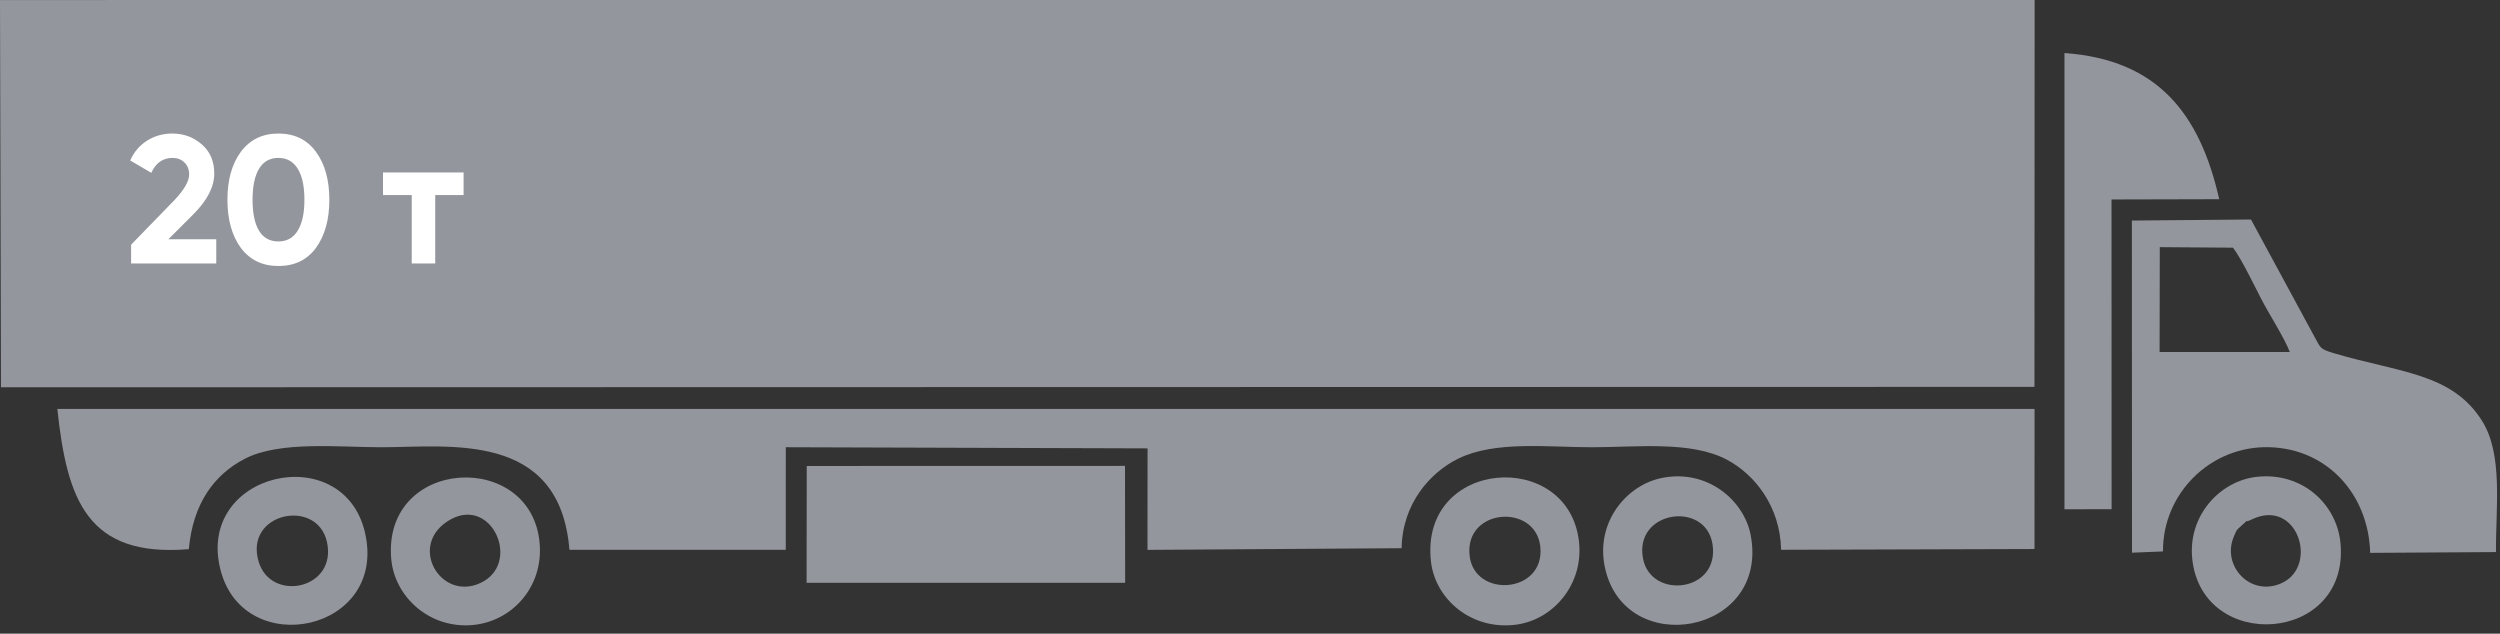 <svg width="217" height="55" viewBox="0 0 217 55" fill="none" xmlns="http://www.w3.org/2000/svg">
<rect x="0" y="0" width="217" height="55" fill="#333333" stroke="none"/>
<path fill-rule="evenodd" clip-rule="evenodd" d="M0.084 33.617L176.592 33.58L176.606 0L0 0.003L0.084 33.617Z" fill="#93969C"/>
<path fill-rule="evenodd" clip-rule="evenodd" d="M176.599 35.498L4.977 35.498C5.815 43.372 7.557 48.397 16.388 47.668C16.748 43.738 18.559 41.202 21.276 39.809C24.302 38.258 29.381 38.821 33.094 38.821C38.965 38.821 48.589 37.36 49.427 47.722H68.204L68.207 38.819L99.608 38.919L99.602 47.729L121.66 47.584C121.722 43.717 124.144 40.995 126.593 39.801C129.784 38.243 134.352 38.821 138.166 38.821C142.054 38.821 146.787 38.249 149.893 39.901C152.31 41.187 154.515 43.931 154.601 47.721L176.595 47.655L176.599 35.498V35.498Z" fill="#93969C"/>
<path fill-rule="evenodd" clip-rule="evenodd" d="M187.469 21.452L193.825 21.499C194.57 22.484 195.653 24.746 196.304 26.002C196.95 27.248 198.313 29.378 198.753 30.552L187.453 30.555L187.469 21.452ZM187.747 47.864C187.711 42.849 191.858 38.691 196.951 38.817C202.025 38.942 205.593 42.927 205.732 47.988L216.652 47.92C216.613 44.153 217.306 39.474 215.433 36.515C212.812 32.373 208.309 32.358 202.565 30.654C201.303 30.28 201.442 30.183 200.888 29.214L195.385 19.053L185.047 19.144L185.057 47.975L187.747 47.864H187.747Z" fill="#93969C"/>
<path fill-rule="evenodd" clip-rule="evenodd" d="M70.012 50.585L97.335 50.587L97.663 50.588L97.65 40.44L70.026 40.447L70.012 50.585Z" fill="#93969C"/>
<path fill-rule="evenodd" clip-rule="evenodd" d="M183.281 17.314L192.629 17.29C190.951 9.891 187.312 5.18 179.196 4.604L179.195 44.205L183.287 44.197L183.281 17.314Z" fill="#93969C"/>
<path fill-rule="evenodd" clip-rule="evenodd" d="M127.562 48.243C127.084 44.077 133.351 43.654 133.705 47.505C134.075 51.527 127.987 51.949 127.562 48.243ZM124.211 48.763C124.585 52.019 127.737 54.748 131.636 54.215C134.843 53.776 137.476 50.698 137.054 46.999C136.127 38.888 123.181 39.8 124.211 48.763Z" fill="#93969C"/>
<path fill-rule="evenodd" clip-rule="evenodd" d="M142.617 48.503C141.796 44.326 148.027 43.421 148.641 47.21C149.321 51.407 143.32 52.079 142.617 48.503ZM139.312 49.283C141.047 57.278 153.607 55.067 151.959 46.441C151.38 43.41 148.158 40.66 144.184 41.5C141.157 42.14 138.46 45.359 139.312 49.283V49.283Z" fill="#93969C"/>
<path fill-rule="evenodd" clip-rule="evenodd" d="M22.453 48.763C21.169 44.501 27.496 43.198 28.372 47.008C29.32 51.136 23.529 52.333 22.453 48.763ZM19.16 49.543C21.239 57.354 33.633 54.822 31.688 46.26C29.823 38.054 16.875 40.957 19.16 49.543Z" fill="#93969C"/>
<path fill-rule="evenodd" clip-rule="evenodd" d="M195.456 45.086C199.426 43.172 201.313 49.16 198.022 50.627C195.323 51.83 192.782 49.09 193.917 46.53C194.147 46.012 194.059 46.062 194.571 45.615C195.554 44.757 194.532 45.532 195.457 45.086H195.456ZM190.286 48.502C191.138 56.689 203.89 55.855 203.16 47.21C202.868 43.757 199.821 40.953 195.888 41.389C192.68 41.744 189.898 44.767 190.286 48.502V48.502Z" fill="#93969C"/>
<path fill-rule="evenodd" clip-rule="evenodd" d="M39.113 45.087C42.736 43.078 45.287 48.939 41.7 50.604C38.18 52.237 35.309 47.196 39.113 45.087ZM33.957 48.503C34.239 51.807 37.31 54.654 41.153 54.239C44.447 53.882 47.132 50.986 46.847 47.23C46.224 39.013 33.203 39.647 33.957 48.503V48.503Z" fill="#93969C"/>
<path d="M18.771 22.868H11.38V21.241L15.154 17.356C15.997 16.461 16.418 15.724 16.418 15.145C16.418 14.713 16.281 14.365 16.007 14.102C15.744 13.839 15.402 13.707 14.98 13.707C14.138 13.707 13.522 14.139 13.133 15.002L11.301 13.928C11.637 13.181 12.127 12.607 12.769 12.207C13.422 11.796 14.149 11.591 14.949 11.591C15.949 11.591 16.807 11.907 17.523 12.539C18.239 13.16 18.597 14.002 18.597 15.066C18.597 16.213 17.992 17.392 16.781 18.603L14.617 20.767H18.771V22.868ZM24.164 23.089C22.785 23.089 21.701 22.568 20.911 21.525C20.132 20.462 19.742 19.067 19.742 17.34C19.742 15.613 20.132 14.223 20.911 13.17C21.701 12.117 22.785 11.591 24.164 11.591C25.565 11.591 26.649 12.117 27.418 13.17C28.197 14.223 28.587 15.613 28.587 17.34C28.587 19.067 28.197 20.462 27.418 21.525C26.649 22.568 25.565 23.089 24.164 23.089ZM26.423 17.34C26.423 16.161 26.228 15.26 25.838 14.639C25.459 14.018 24.901 13.707 24.164 13.707C23.427 13.707 22.869 14.018 22.49 14.639C22.111 15.26 21.922 16.161 21.922 17.34C21.922 18.519 22.111 19.419 22.49 20.041C22.869 20.651 23.427 20.957 24.164 20.957C24.901 20.957 25.459 20.646 25.838 20.025C26.228 19.404 26.423 18.509 26.423 17.34ZM33.244 14.971H40.24V16.929H37.777V22.868H35.739V16.929H33.244V14.971Z" fill="white"/>
</svg>
